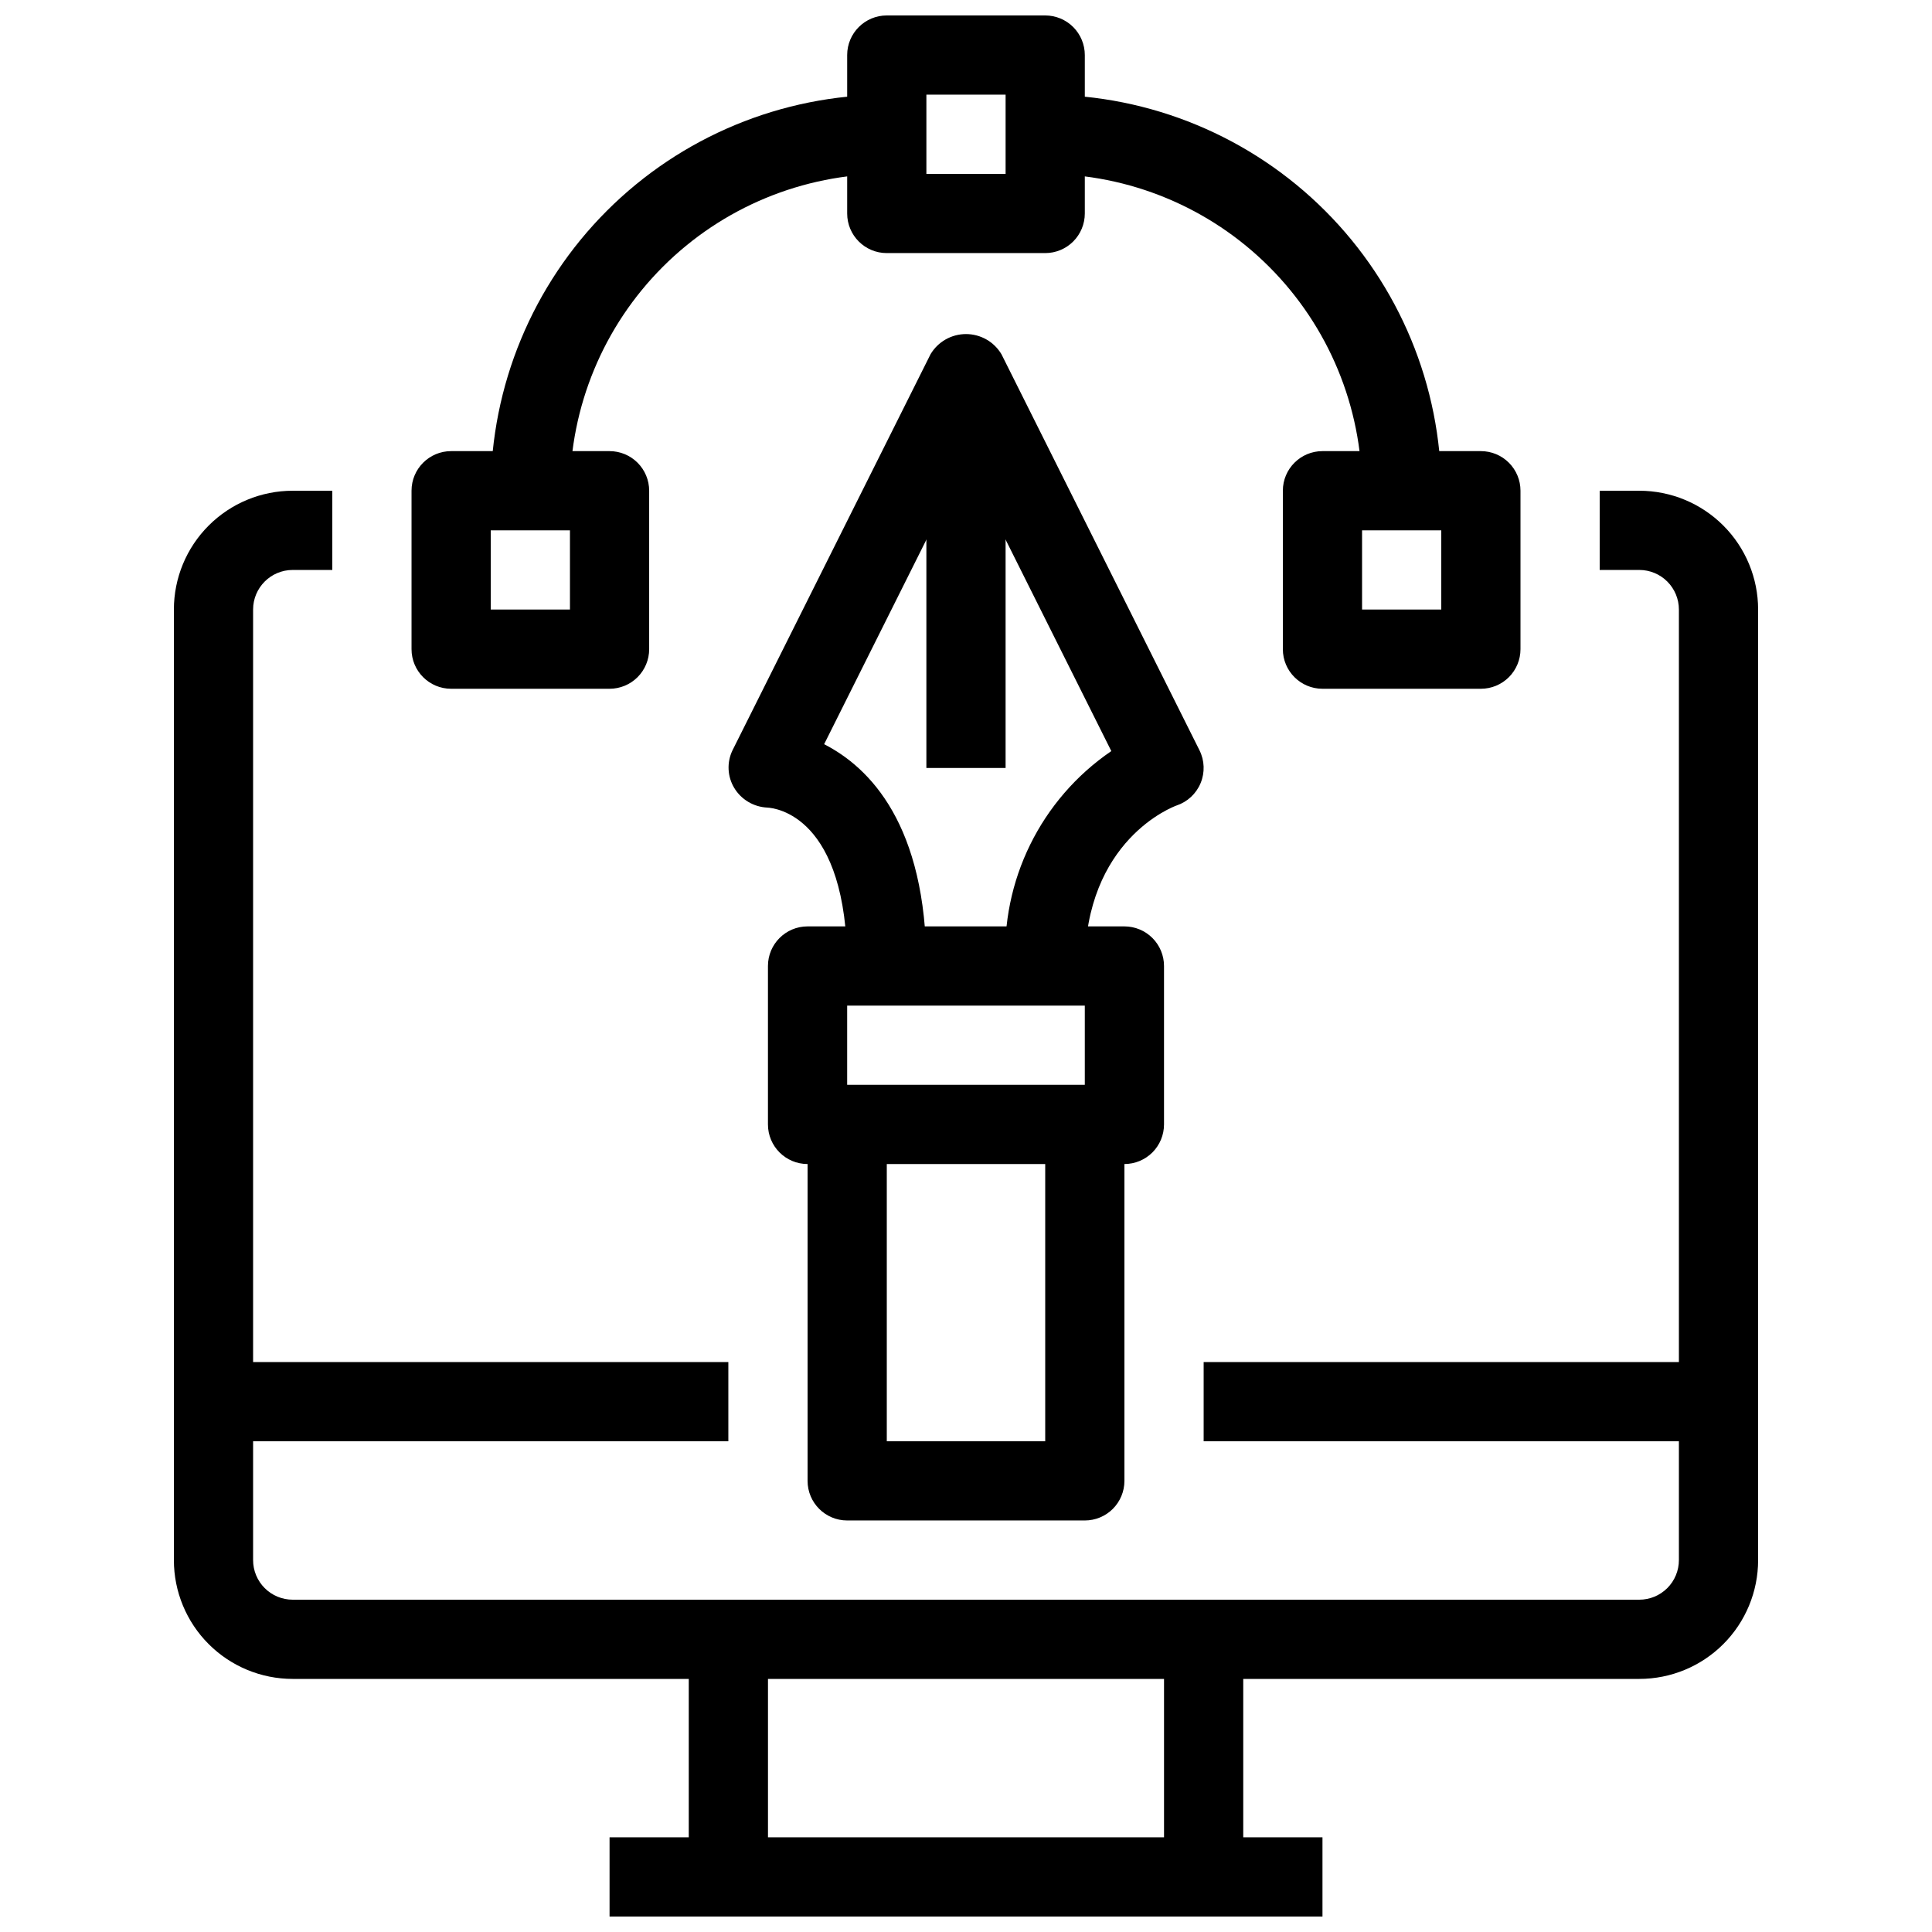 <?xml version="1.0" encoding="UTF-8"?>
<!-- Uploaded to: ICON Repo, www.svgrepo.com, Generator: ICON Repo Mixer Tools -->
<svg width="800px" height="800px" version="1.1" viewBox="144 144 512 512" xmlns="http://www.w3.org/2000/svg">
 <defs>
  <clipPath id="b">
   <path d="m305 630h190v21.902h-190z"/>
  </clipPath>
  <clipPath id="a">
   <path d="m368 148.09h64v63.906h-64z"/>
  </clipPath>
 </defs>
 <path d="m578.43 588.93h-356.86c-8.352 0-16.359-3.316-22.266-9.223-5.906-5.902-9.223-13.914-9.223-22.266v-251.9c0-8.352 3.316-16.359 9.223-22.266s13.914-9.223 22.266-9.223h10.496v20.992h-10.496c-5.797 0-10.496 4.699-10.496 10.496v251.9c0 2.785 1.105 5.453 3.074 7.422s4.637 3.074 7.422 3.074h356.86c2.785 0 5.453-1.105 7.422-3.074s3.074-4.637 3.074-7.422v-251.9c0-2.785-1.105-5.453-3.074-7.422s-4.637-3.074-7.422-3.074h-10.496v-20.992h10.496c8.352 0 16.363 3.316 22.266 9.223 5.906 5.906 9.223 13.914 9.223 22.266v251.9c0 8.352-3.316 16.363-9.223 22.266-5.902 5.906-13.914 9.223-22.266 9.223z"/>
 <g clip-path="url(#b)">
  <path d="m305.54 630.91h188.93v20.992h-188.93z"/>
 </g>
 <path d="m326.53 578.43h20.992v62.977h-20.992z"/>
 <path d="m452.48 578.43h20.992v62.977h-20.992z"/>
 <path d="m200.57 504.96h136.45v20.992h-136.45z"/>
 <g clip-path="url(#a)">
  <path d="m420.99 211.07h-41.984c-5.797 0-10.496-4.699-10.496-10.496v-41.984c0-5.797 4.699-10.496 10.496-10.496h41.984c2.781 0 5.453 1.105 7.422 3.074 1.965 1.969 3.074 4.637 3.074 7.422v41.984c0 2.785-1.109 5.453-3.074 7.422-1.969 1.969-4.641 3.074-7.422 3.074zm-31.488-20.992h20.992v-20.992h-20.992z"/>
 </g>
 <path d="m536.45 326.53h-41.984c-5.797 0-10.496-4.699-10.496-10.496v-41.984c0-5.797 4.699-10.496 10.496-10.496h41.984c2.785 0 5.453 1.105 7.422 3.074s3.074 4.637 3.074 7.422v41.984c0 2.781-1.105 5.453-3.074 7.422s-4.637 3.074-7.422 3.074zm-31.488-20.992h20.992v-20.992h-20.992z"/>
 <path d="m305.54 326.53h-41.984c-5.797 0-10.496-4.699-10.496-10.496v-41.984c0-5.797 4.699-10.496 10.496-10.496h41.984c2.781 0 5.453 1.105 7.422 3.074s3.074 4.637 3.074 7.422v41.984c0 2.781-1.105 5.453-3.074 7.422s-4.641 3.074-7.422 3.074zm-31.488-20.992h20.992v-20.992h-20.992z"/>
 <path d="m295.04 274.05h-20.992c0.031-27.828 11.098-54.508 30.773-74.184 19.68-19.68 46.359-30.746 74.188-30.777v20.992c-22.262 0.023-43.605 8.879-59.348 24.621-15.742 15.742-24.598 37.086-24.621 59.348z"/>
 <path d="m525.95 274.05h-20.992c-0.023-22.262-8.879-43.605-24.621-59.348-15.738-15.742-37.082-24.598-59.344-24.621v-20.992c27.828 0.031 54.504 11.098 74.184 30.777 19.676 19.676 30.746 46.355 30.773 74.184z"/>
 <path d="m431.49 400h-20.992c-1.301-22.586 9.328-44.199 28.012-56.953l-38.508-77.02-37.598 75.195c12.07 6.16 27.102 21.348 27.102 58.777h-20.992c0-39.82-19.051-41.879-21.223-41.984-3.582-0.18-6.844-2.121-8.703-5.188-1.836-3.039-2.012-6.805-0.461-10l52.48-104.96c1.973-3.309 5.539-5.336 9.395-5.336 3.852 0 7.418 2.027 9.391 5.336l52.48 104.96c1.359 2.719 1.469 5.898 0.301 8.707-1.164 2.809-3.492 4.973-6.375 5.934-0.902 0.324-24.309 9.078-24.309 42.531z"/>
 <path d="m389.5 242.56h20.992v104.96h-20.992z"/>
 <path d="m441.98 452.48h-83.969c-5.797 0-10.496-4.699-10.496-10.496v-41.984c0-5.797 4.699-10.496 10.496-10.496h83.969c2.781 0 5.453 1.105 7.422 3.074 1.965 1.969 3.074 4.637 3.074 7.422v41.984c0 2.781-1.109 5.453-3.074 7.422-1.969 1.965-4.641 3.074-7.422 3.074zm-73.473-20.992h62.977v-20.992h-62.977z"/>
 <path d="m431.49 546.94h-62.977c-5.797 0-10.496-4.699-10.496-10.496v-94.461h20.992v83.969h41.984v-83.969h20.992v94.465-0.004c0 2.785-1.109 5.453-3.074 7.422-1.969 1.969-4.641 3.074-7.422 3.074z"/>
 <path d="m462.98 504.96h136.45v20.992h-136.45z"/>
</svg>